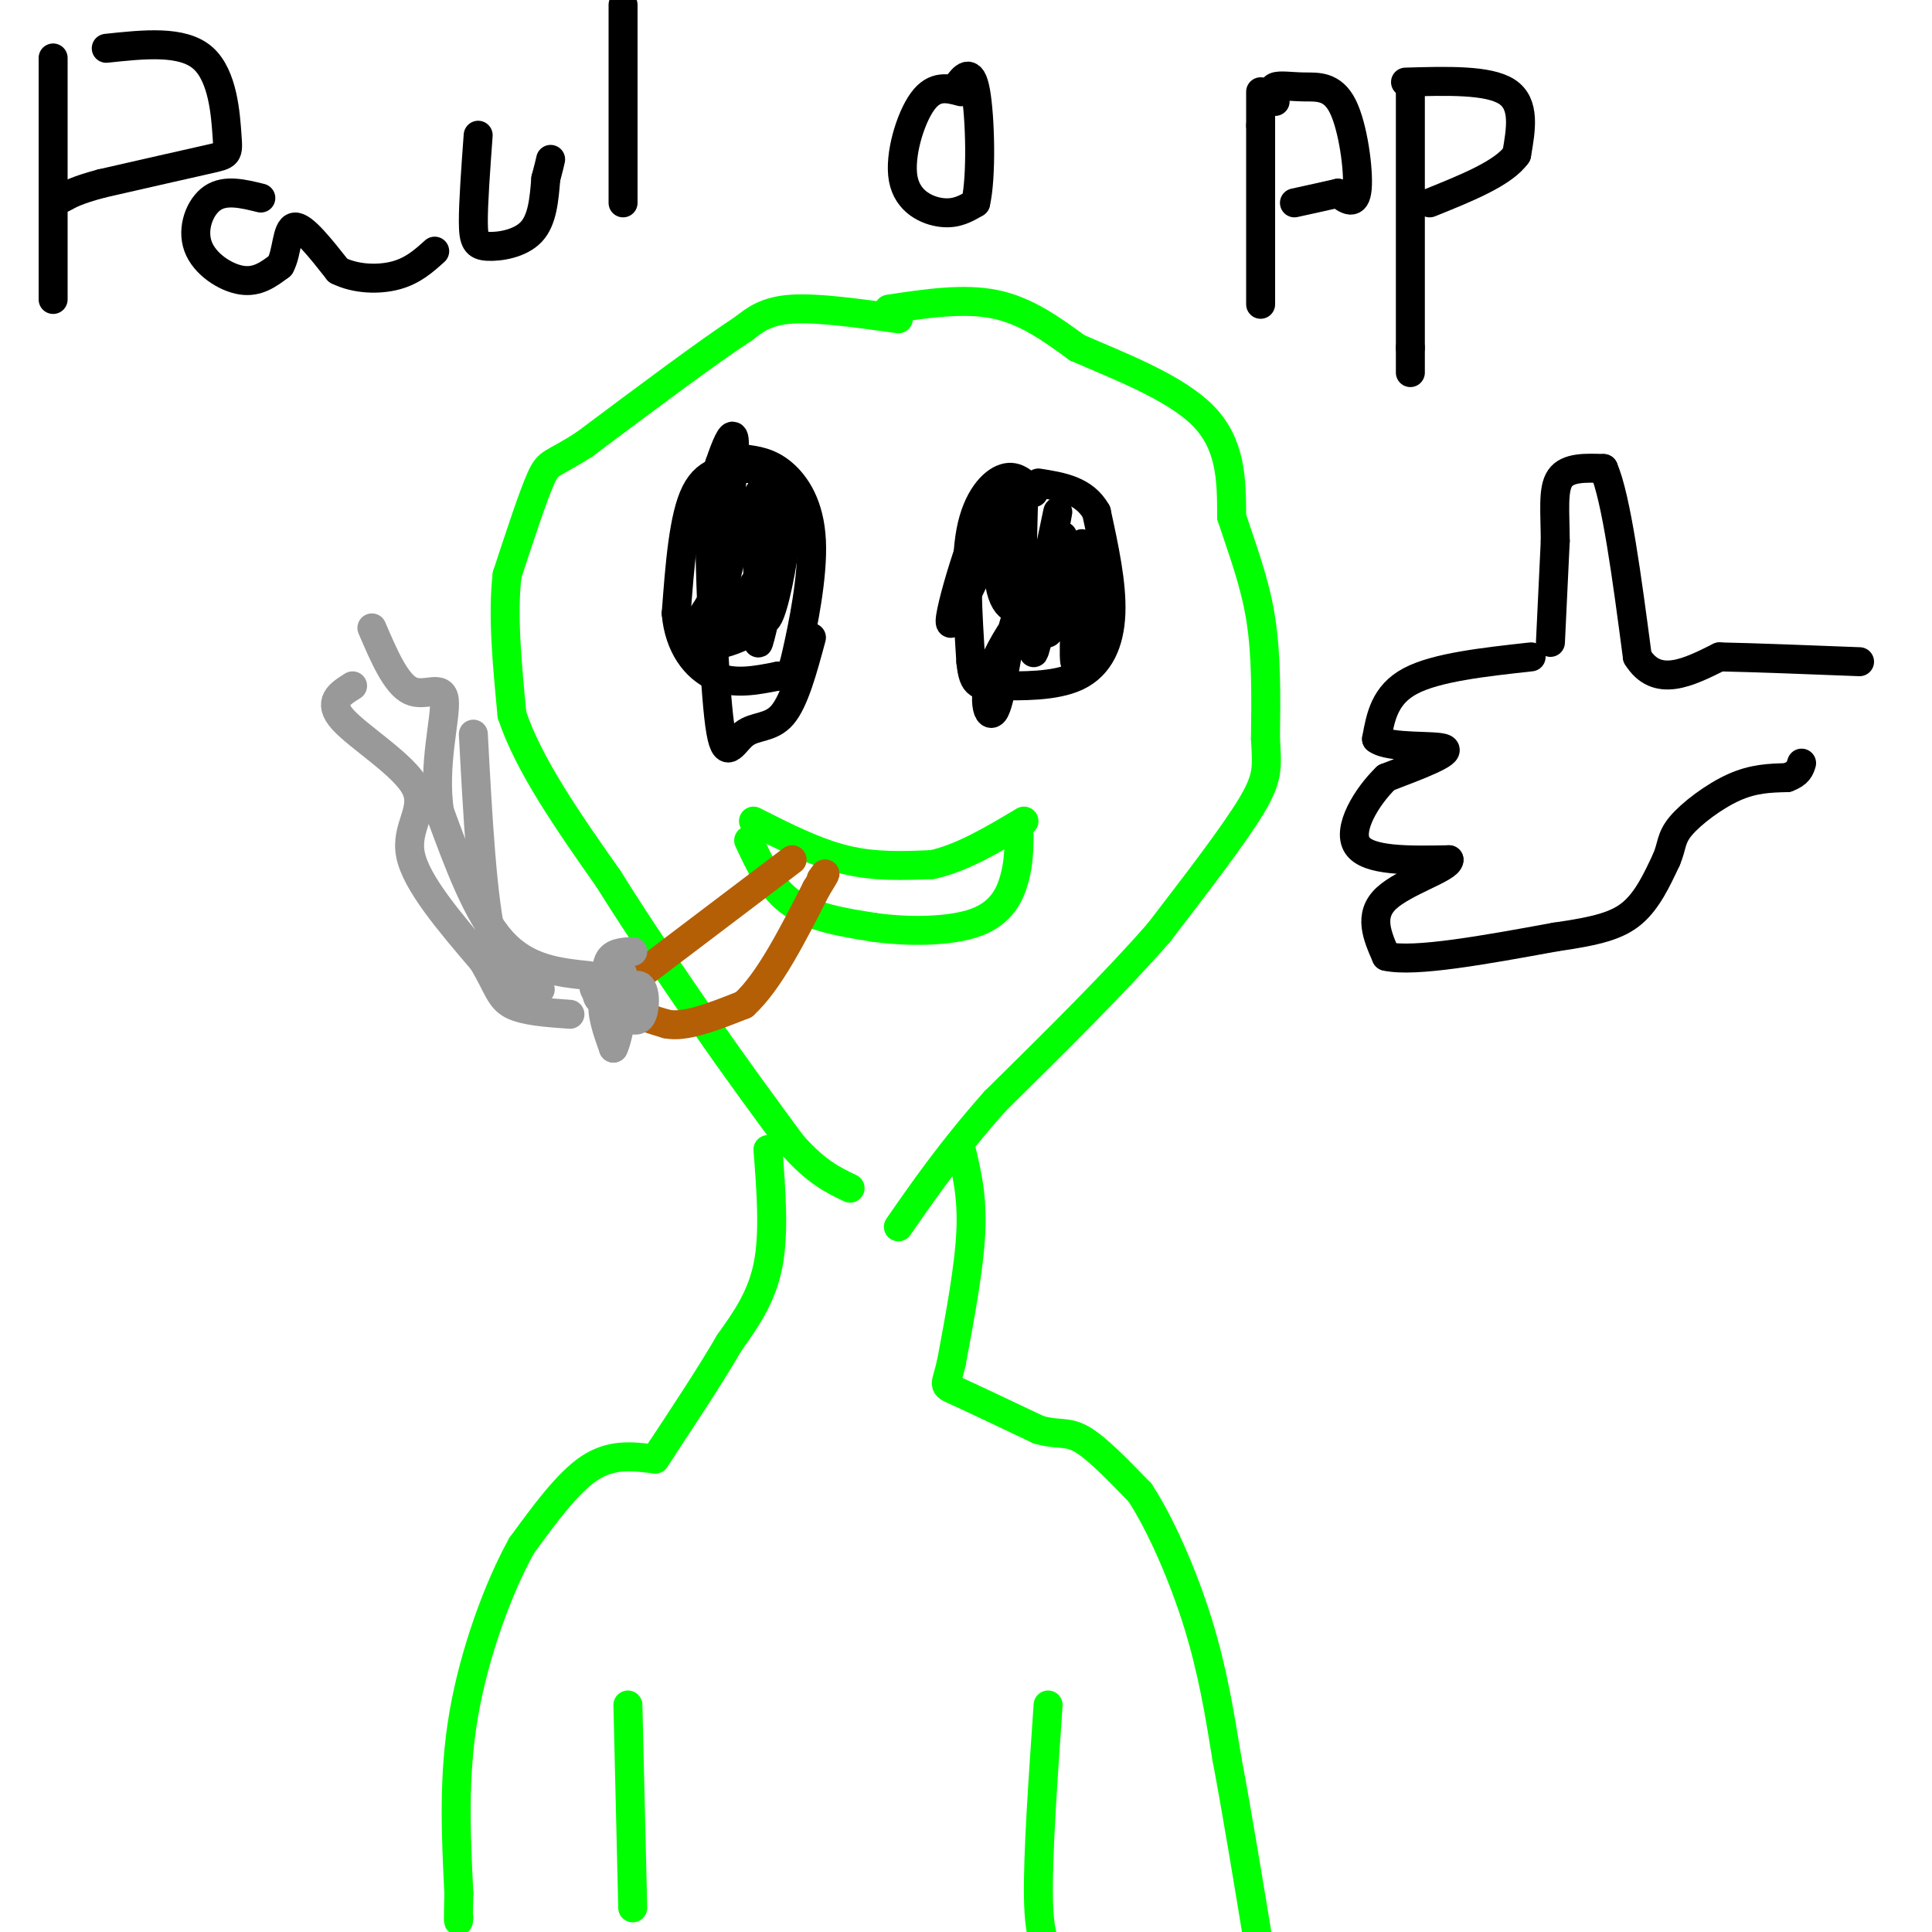 <svg viewBox='0 0 400 400' version='1.1' xmlns='http://www.w3.org/2000/svg' xmlns:xlink='http://www.w3.org/1999/xlink'><g fill='none' stroke='rgb(0,255,0)' stroke-width='6' stroke-linecap='round' stroke-linejoin='round'><path d='M186,66c-8.333,-1.167 -16.667,-2.333 -22,-2c-5.333,0.333 -7.667,2.167 -10,4'/><path d='M154,68c-7.167,4.667 -20.083,14.333 -33,24'/><path d='M121,92c-6.822,4.400 -7.378,3.400 -9,7c-1.622,3.600 -4.311,11.800 -7,20'/><path d='M105,119c-1.000,8.167 0.000,18.583 1,29'/><path d='M106,148c3.500,10.500 11.750,22.250 20,34'/><path d='M126,182c6.667,10.667 13.333,20.333 20,30'/><path d='M146,212c6.333,9.167 12.167,17.083 18,25'/><path d='M164,237c5.000,5.667 8.500,7.333 12,9'/><path d='M184,64c7.750,-1.167 15.500,-2.333 22,-1c6.500,1.333 11.750,5.167 17,9'/><path d='M223,72c8.156,3.578 20.044,8.022 26,14c5.956,5.978 5.978,13.489 6,21'/><path d='M255,107c2.222,6.822 4.778,13.378 6,21c1.222,7.622 1.111,16.311 1,25'/><path d='M262,153c0.333,5.844 0.667,7.956 -3,14c-3.667,6.044 -11.333,16.022 -19,26'/><path d='M240,193c-8.833,10.167 -21.417,22.583 -34,35'/><path d='M206,228c-9.000,10.167 -14.500,18.083 -20,26'/><path d='M159,238c0.667,8.667 1.333,17.333 0,24c-1.333,6.667 -4.667,11.333 -8,16'/><path d='M151,278c-3.667,6.333 -8.833,14.167 -14,22'/><path d='M137,300c-2.333,3.667 -1.167,1.833 0,0'/><path d='M199,238c1.167,4.833 2.333,9.667 2,17c-0.333,7.333 -2.167,17.167 -4,27'/><path d='M197,282c-1.156,5.178 -2.044,4.622 1,6c3.044,1.378 10.022,4.689 17,8'/><path d='M215,296c4.111,1.200 5.889,0.200 9,2c3.111,1.800 7.556,6.400 12,11'/><path d='M236,309c4.267,6.467 8.933,17.133 12,27c3.067,9.867 4.533,18.933 6,28'/><path d='M254,364c2.167,11.500 4.583,26.250 7,41'/><path d='M135,302c-4.250,-0.500 -8.500,-1.000 -13,2c-4.500,3.000 -9.250,9.500 -14,16'/><path d='M108,320c-4.800,8.622 -9.800,22.178 -12,35c-2.200,12.822 -1.600,24.911 -1,37'/><path d='M95,392c-0.167,7.000 -0.083,6.000 0,5'/><path d='M130,353c0.000,0.000 1.000,42.000 1,42'/><path d='M217,353c-1.083,15.667 -2.167,31.333 -2,40c0.167,8.667 1.583,10.333 3,12'/><path d='M156,170c6.417,3.250 12.833,6.500 19,8c6.167,1.500 12.083,1.250 18,1'/><path d='M193,179c6.167,-1.333 12.583,-5.167 19,-9'/><path d='M155,174c2.333,5.000 4.667,10.000 9,13c4.333,3.000 10.667,4.000 17,5'/><path d='M181,192c6.917,0.976 15.708,0.917 21,-1c5.292,-1.917 7.083,-5.690 8,-9c0.917,-3.310 0.958,-6.155 1,-9'/></g>
<g fill='none' stroke='rgb(0,0,0)' stroke-width='6' stroke-linecap='round' stroke-linejoin='round'><path d='M155,97c-4.250,0.000 -8.500,0.000 -11,5c-2.500,5.000 -3.250,15.000 -4,25'/><path d='M140,127c0.578,6.778 4.022,11.222 8,13c3.978,1.778 8.489,0.889 13,0'/><path d='M161,140c2.665,0.048 2.828,0.167 4,-5c1.172,-5.167 3.354,-15.622 3,-23c-0.354,-7.378 -3.244,-11.679 -6,-14c-2.756,-2.321 -5.378,-2.660 -8,-3'/><path d='M154,95c-2.167,-0.333 -3.583,0.333 -5,1'/><path d='M160,108c-1.273,-1.974 -2.546,-3.949 -3,1c-0.454,4.949 -0.088,16.821 1,19c1.088,2.179 2.900,-5.333 4,-12c1.100,-6.667 1.488,-12.487 0,-7c-1.488,5.487 -4.854,22.282 -5,24c-0.146,1.718 2.927,-11.641 6,-25'/><path d='M163,108c1.153,-5.983 1.035,-8.439 0,-5c-1.035,3.439 -2.987,12.775 -3,11c-0.013,-1.775 1.914,-14.661 0,-15c-1.914,-0.339 -7.669,11.870 -11,22c-3.331,10.130 -4.237,18.180 -3,15c1.237,-3.180 4.619,-17.590 8,-32'/><path d='M154,104c0.118,-0.215 -3.588,15.249 -4,13c-0.412,-2.249 2.470,-22.210 2,-26c-0.470,-3.790 -4.291,8.592 -6,15c-1.709,6.408 -1.306,6.840 0,4c1.306,-2.840 3.516,-8.954 4,-8c0.484,0.954 -0.758,8.977 -2,17'/><path d='M148,119c-0.692,5.160 -1.423,9.559 0,4c1.423,-5.559 5.000,-21.078 4,-18c-1.000,3.078 -6.577,24.752 -6,29c0.577,4.248 7.308,-8.929 10,-13c2.692,-4.071 1.346,0.965 0,6'/><path d='M156,127c-0.500,1.833 -1.750,3.417 -3,5'/><path d='M153,132c-3.036,1.488 -9.125,2.708 -10,1c-0.875,-1.708 3.464,-6.345 5,-10c1.536,-3.655 0.268,-6.327 -1,-9'/><path d='M147,114c0.104,6.627 0.863,27.694 2,36c1.137,8.306 2.652,3.852 5,2c2.348,-1.852 5.528,-1.100 8,-4c2.472,-2.900 4.236,-9.450 6,-16'/><path d='M214,102c-1.756,-1.889 -3.511,-3.778 -6,-3c-2.489,0.778 -5.711,4.222 -7,11c-1.289,6.778 -0.644,16.889 0,27'/><path d='M201,137c0.510,5.290 1.786,5.016 6,5c4.214,-0.016 11.365,0.226 16,-2c4.635,-2.226 6.753,-6.922 7,-13c0.247,-6.078 -1.376,-13.539 -3,-21'/><path d='M227,106c-2.500,-4.500 -7.250,-5.250 -12,-6'/><path d='M223,117c0.607,-3.185 1.214,-6.369 1,-3c-0.214,3.369 -1.250,13.292 -1,13c0.250,-0.292 1.786,-10.798 2,-13c0.214,-2.202 -0.893,3.899 -2,10'/><path d='M223,124c-0.568,5.914 -0.987,15.699 0,13c0.987,-2.699 3.381,-17.880 2,-19c-1.381,-1.120 -6.537,11.823 -8,13c-1.463,1.177 0.769,-9.411 3,-20'/><path d='M220,111c-1.290,4.574 -6.016,26.010 -6,24c0.016,-2.010 4.774,-27.464 5,-29c0.226,-1.536 -4.078,20.847 -6,24c-1.922,3.153 -1.461,-12.923 -1,-29'/><path d='M212,101c-3.951,3.472 -13.327,26.652 -15,28c-1.673,1.348 4.357,-19.137 7,-23c2.643,-3.863 1.898,8.896 3,15c1.102,6.104 4.051,5.552 7,5'/><path d='M214,126c2.991,-1.666 6.970,-8.330 5,-7c-1.970,1.330 -9.889,10.656 -13,18c-3.111,7.344 -1.415,12.708 0,10c1.415,-2.708 2.547,-13.488 4,-18c1.453,-4.512 3.226,-2.756 5,-1'/><path d='M215,128c0.833,-0.167 0.417,-0.083 0,0'/></g>
<g fill='none' stroke='rgb(180,95,6)' stroke-width='6' stroke-linecap='round' stroke-linejoin='round'><path d='M164,178c0.000,0.000 -33.000,25.000 -33,25'/><path d='M131,203c-4.333,5.667 1.333,7.333 7,9'/><path d='M138,212c3.833,0.833 9.917,-1.583 16,-4'/><path d='M154,208c5.167,-4.667 10.083,-14.333 15,-24'/><path d='M169,184c2.667,-4.333 1.833,-3.167 1,-2'/></g>
<g fill='none' stroke='rgb(153,153,153)' stroke-width='6' stroke-linecap='round' stroke-linejoin='round'><path d='M131,197c-2.108,0.107 -4.217,0.214 -5,2c-0.783,1.786 -0.241,5.252 1,6c1.241,0.748 3.180,-1.222 2,-2c-1.180,-0.778 -5.480,-0.365 -6,1c-0.520,1.365 2.740,3.683 6,6'/><path d='M129,210c1.797,1.383 3.288,1.839 4,0c0.712,-1.839 0.644,-5.974 -1,-6c-1.644,-0.026 -4.863,4.057 -5,6c-0.137,1.943 2.809,1.748 4,0c1.191,-1.748 0.628,-5.047 -1,-6c-1.628,-0.953 -4.322,0.442 -5,3c-0.678,2.558 0.661,6.279 2,10'/><path d='M127,217c1.074,-1.906 2.759,-11.671 2,-15c-0.759,-3.329 -3.960,-0.221 -5,2c-1.040,2.221 0.082,3.554 1,3c0.918,-0.554 1.632,-2.995 1,-4c-0.632,-1.005 -2.609,-0.573 -3,0c-0.391,0.573 0.805,1.286 2,2'/><path d='M122,202c-6.417,-0.667 -12.833,-1.333 -18,-7c-5.167,-5.667 -9.083,-16.333 -13,-27'/><path d='M91,168c-1.464,-9.417 1.375,-19.458 1,-23c-0.375,-3.542 -3.964,-0.583 -7,-2c-3.036,-1.417 -5.518,-7.208 -8,-13'/><path d='M73,142c-2.661,1.661 -5.321,3.321 -2,7c3.321,3.679 12.625,9.375 15,14c2.375,4.625 -2.179,8.179 -1,14c1.179,5.821 8.089,13.911 15,22'/><path d='M100,199c3.133,5.333 3.467,7.667 6,9c2.533,1.333 7.267,1.667 12,2'/><path d='M98,152c0.917,17.167 1.833,34.333 4,43c2.167,8.667 5.583,8.833 9,9'/><path d='M111,204c1.500,1.500 0.750,0.750 0,0'/></g>
<g fill='none' stroke='rgb(0,0,0)' stroke-width='6' stroke-linecap='round' stroke-linejoin='round'><path d='M11,12c0.000,0.000 0.000,50.000 0,50'/><path d='M22,10c7.899,-0.845 15.798,-1.690 20,2c4.202,3.690 4.708,11.917 5,16c0.292,4.083 0.369,4.024 -4,5c-4.369,0.976 -13.185,2.988 -22,5'/><path d='M21,38c-5.000,1.333 -6.500,2.167 -8,3'/><path d='M54,41c-3.667,-0.905 -7.333,-1.810 -10,0c-2.667,1.810 -4.333,6.333 -3,10c1.333,3.667 5.667,6.476 9,7c3.333,0.524 5.667,-1.238 8,-3'/><path d='M58,55c1.511,-2.644 1.289,-7.756 3,-8c1.711,-0.244 5.356,4.378 9,9'/><path d='M70,56c3.711,1.844 8.489,1.956 12,1c3.511,-0.956 5.756,-2.978 8,-5'/><path d='M99,28c-0.512,7.018 -1.024,14.036 -1,18c0.024,3.964 0.583,4.875 3,5c2.417,0.125 6.690,-0.536 9,-3c2.310,-2.464 2.655,-6.732 3,-11'/><path d='M113,37c0.667,-2.500 0.833,-3.250 1,-4'/><path d='M129,1c0.000,0.000 0.000,41.000 0,41'/><path d='M199,19c-2.732,-0.744 -5.464,-1.488 -8,2c-2.536,3.488 -4.875,11.208 -4,16c0.875,4.792 4.964,6.655 8,7c3.036,0.345 5.018,-0.827 7,-2'/><path d='M202,42c1.267,-5.378 0.933,-17.822 0,-23c-0.933,-5.178 -2.467,-3.089 -4,-1'/><path d='M261,19c0.000,0.000 0.000,7.000 0,7'/><path d='M261,26c0.000,7.333 0.000,22.167 0,37'/><path d='M264,21c-0.467,-1.281 -0.935,-2.561 0,-3c0.935,-0.439 3.271,-0.035 6,0c2.729,0.035 5.850,-0.298 8,4c2.150,4.298 3.329,13.228 3,17c-0.329,3.772 -2.164,2.386 -4,1'/><path d='M277,40c-2.167,0.500 -5.583,1.250 -9,2'/><path d='M292,18c0.000,0.000 0.000,54.000 0,54'/><path d='M292,72c0.000,9.000 0.000,4.500 0,0'/><path d='M291,17c8.583,-0.250 17.167,-0.500 21,2c3.833,2.500 2.917,7.750 2,13'/><path d='M314,32c-2.667,3.833 -10.333,6.917 -18,10'/><path d='M317,136c-9.833,1.083 -19.667,2.167 -25,5c-5.333,2.833 -6.167,7.417 -7,12'/><path d='M285,153c2.556,2.044 12.444,1.156 14,2c1.556,0.844 -5.222,3.422 -12,6'/><path d='M287,161c-4.044,3.911 -8.156,10.689 -6,14c2.156,3.311 10.578,3.156 19,3'/><path d='M300,178c0.067,1.711 -9.267,4.489 -13,8c-3.733,3.511 -1.867,7.756 0,12'/><path d='M287,198c5.833,1.333 20.417,-1.333 35,-4'/><path d='M322,194c8.689,-1.244 12.911,-2.356 16,-5c3.089,-2.644 5.044,-6.822 7,-11'/><path d='M345,178c1.238,-2.833 0.833,-4.417 3,-7c2.167,-2.583 6.905,-6.167 11,-8c4.095,-1.833 7.548,-1.917 11,-2'/><path d='M370,161c2.333,-0.833 2.667,-1.917 3,-3'/><path d='M321,133c0.000,0.000 1.000,-21.000 1,-21'/><path d='M322,112c-0.022,-6.067 -0.578,-10.733 1,-13c1.578,-2.267 5.289,-2.133 9,-2'/><path d='M332,97c2.667,6.167 4.833,22.583 7,39'/><path d='M339,136c4.000,6.500 10.500,3.250 17,0'/><path d='M356,136c7.667,0.167 18.333,0.583 29,1'/></g>
</svg>